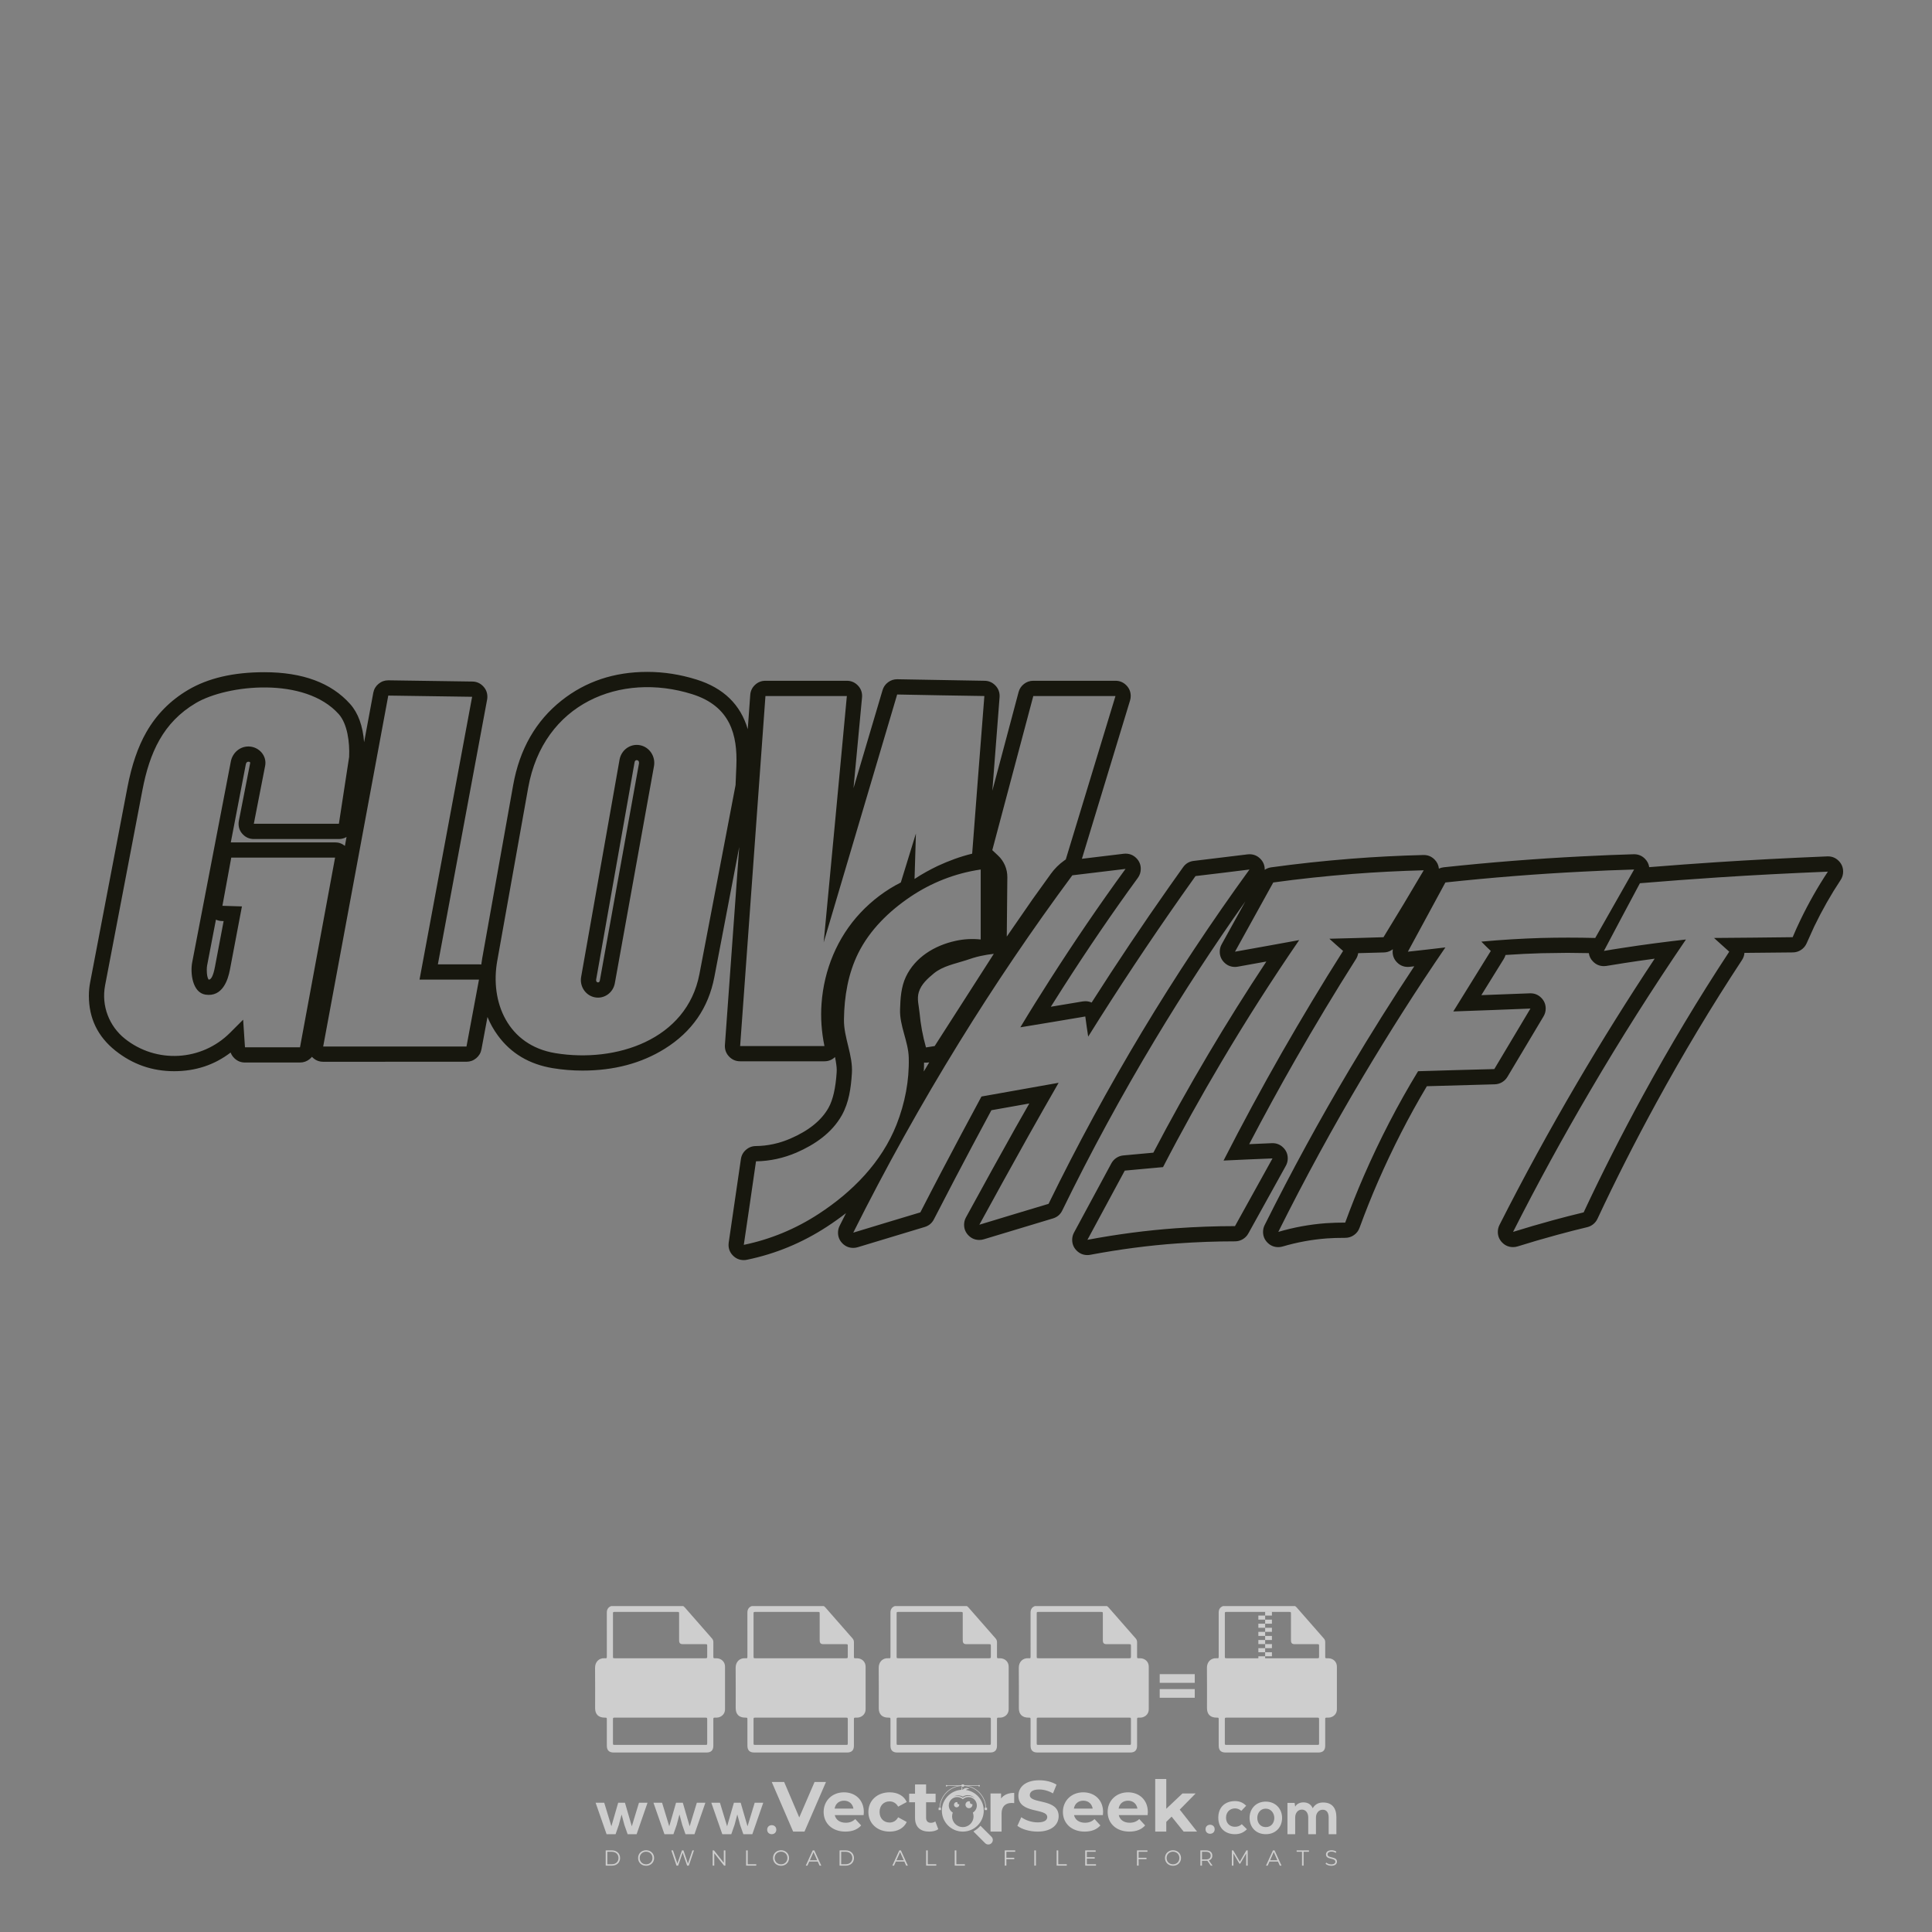 <?xml version="1.0" encoding="iso-8859-1"?>
<!-- Generator: Adobe Illustrator 24.3.0, SVG Export Plug-In . SVG Version: 6.00 Build 0)  -->
<svg version="1.1" id="Layer_1" xmlns="http://www.w3.org/2000/svg" xmlns:xlink="http://www.w3.org/1999/xlink" x="0px" y="0px"
	 viewBox="0 0 500 500" style="enable-background:new 0 0 500 500;" xml:space="preserve">
<rect x="0" y="0" width="500" height="500" fill="#808080" stroke="none"/>
<g id="watermark_1_">
	<g>
		<g id="watermark" style="opacity:0.61;">
			<g>
				<g>
					<g>
						<g>
							<polygon style="fill:#FFFFFF;" points="213.765,461.172 208.204,474.017 205.268,474.017 199.726,461.172 202.938,461.172 
								206.846,470.347 210.81,461.172 							"/>
						</g>
						<g>
							<path style="fill:#FFFFFF;" d="M223.507,469.741h-7.469c0.275,1.23,1.321,1.982,2.826,1.982c1.046,0,1.798-0.312,2.477-0.954
								l1.523,1.651c-0.917,1.046-2.294,1.597-4.074,1.597c-3.413,0-5.634-2.147-5.634-5.083c0-2.954,2.257-5.083,5.267-5.083
								c2.899,0,5.138,1.945,5.138,5.12C223.562,469.191,223.526,469.503,223.507,469.741 M216.002,468.071h4.863
								c-0.202-1.248-1.138-2.055-2.422-2.055C217.139,466.016,216.204,466.805,216.002,468.071"/>
						</g>
						<g>
							<path style="fill:#FFFFFF;" d="M224.735,468.934c0-2.973,2.294-5.083,5.505-5.083c2.074,0,3.707,0.899,4.423,2.514
								l-2.22,1.193c-0.532-0.936-1.321-1.358-2.221-1.358c-1.45,0-2.587,1.009-2.587,2.734c0,1.725,1.138,2.734,2.587,2.734
								c0.899,0,1.688-0.404,2.221-1.358l2.22,1.211c-0.716,1.578-2.349,2.495-4.423,2.495
								C227.029,474.017,224.735,471.907,224.735,468.934"/>
						</g>
						<g>
							<path style="fill:#FFFFFF;" d="M242.828,473.393c-0.587,0.422-1.45,0.624-2.331,0.624c-2.33,0-3.688-1.193-3.688-3.542
								v-4.055h-1.523v-2.202h1.523v-2.404h2.863v2.404h2.459v2.202h-2.459v4.019c0,0.844,0.458,1.303,1.229,1.303
								c0.422,0,0.844-0.128,1.156-0.367L242.828,473.393z"/>
						</g>
					</g>
					<g>
						<path style="fill:#FFFFFF;" d="M262.474,463.997v2.643c-0.238-0.018-0.422-0.037-0.642-0.037
							c-1.578,0-2.624,0.862-2.624,2.753v4.661h-2.863v-9.873h2.734v1.303C259.776,464.493,260.951,463.997,262.474,463.997"/>
					</g>
					<g>
						<path style="fill:#FFFFFF;" d="M263.299,472.53l1.009-2.239c1.083,0.789,2.697,1.339,4.239,1.339
							c1.762,0,2.477-0.587,2.477-1.376c0-2.404-7.469-0.752-7.469-5.524c0-2.184,1.762-4,5.413-4c1.615,0,3.267,0.385,4.459,1.138
							l-0.918,2.257c-1.193-0.679-2.422-1.009-3.56-1.009c-1.761,0-2.44,0.66-2.44,1.468c0,2.367,7.468,0.734,7.468,5.45
							c0,2.147-1.78,3.982-5.45,3.982C266.492,474.017,264.437,473.411,263.299,472.53"/>
					</g>
					<g>
						<path style="fill:#FFFFFF;" d="M285.428,469.741h-7.469c0.275,1.23,1.321,1.982,2.826,1.982c1.046,0,1.798-0.312,2.477-0.954
							l1.523,1.651c-0.918,1.046-2.294,1.597-4.074,1.597c-3.413,0-5.634-2.147-5.634-5.083c0-2.954,2.257-5.083,5.267-5.083
							c2.9,0,5.138,1.945,5.138,5.12C285.484,469.191,285.447,469.503,285.428,469.741 M277.923,468.071h4.863
							c-0.202-1.248-1.138-2.055-2.422-2.055C279.061,466.016,278.125,466.805,277.923,468.071"/>
					</g>
					<g>
						<path style="fill:#FFFFFF;" d="M297.007,469.741h-7.469c0.275,1.23,1.321,1.982,2.826,1.982c1.046,0,1.798-0.312,2.477-0.954
							l1.523,1.651c-0.918,1.046-2.294,1.597-4.074,1.597c-3.413,0-5.634-2.147-5.634-5.083c0-2.954,2.257-5.083,5.267-5.083
							c2.899,0,5.138,1.945,5.138,5.12C297.062,469.191,297.025,469.503,297.007,469.741 M289.501,468.071h4.863
							c-0.202-1.248-1.138-2.055-2.422-2.055C290.639,466.016,289.703,466.805,289.501,468.071"/>
					</g>
					<g>
						<polygon style="fill:#FFFFFF;" points="303.208,470.145 301.831,471.503 301.831,474.017 298.969,474.017 298.969,460.401 
							301.831,460.401 301.831,468.108 306.016,464.144 309.429,464.144 305.318,468.328 309.796,474.017 306.327,474.017 						"/>
					</g>
					<g>
						<path style="fill:#FFFFFF;" d="M256.601,475.359L256.601,475.359l-2.86-2.86c-0.435,0.508-0.953,0.943-1.534,1.284
							c-0.092,0.069-0.186,0.136-0.283,0.199l3.027,3.027c0.456,0.456,1.195,0.456,1.65,0
							C257.057,476.554,257.057,475.815,256.601,475.359"/>
					</g>
					<g>
						<path style="fill:#FFFFFF;" d="M249.984,463.244c0.221-0.173,0.495-0.281,0.797-0.281c0.042,0,0.083,0.002,0.124,0.006
							c-0.214-0.156-0.478-0.249-0.764-0.249c-0.395,0-0.744,0.18-0.981,0.458c-0.051,0-0.1,0.006-0.151,0.008
							c0.039-0.077,0.064-0.162,0.064-0.255c0-0.234-0.143-0.434-0.346-0.519c0.087,0.126,0.138,0.279,0.138,0.445
							c0,0.122-0.031,0.237-0.081,0.341c-2.811,0.201-5.03,2.539-5.03,5.4c0,2.993,2.426,5.42,5.42,5.42
							c2.993,0,5.42-2.426,5.42-5.42C254.595,465.879,252.593,463.635,249.984,463.244 M247.983,464.656
							c0.435,0,0.844,0.112,1.199,0.309c0.374-0.245,0.82-0.387,1.299-0.387c0.711,0,1.348,0.312,1.784,0.806
							c-0.435-0.379-1.004-0.61-1.627-0.61c-0.449,0-0.87,0.12-1.234,0.329c-0.079,0.046-0.156,0.096-0.229,0.15
							c-0.065-0.048-0.133-0.093-0.204-0.134c-0.369-0.219-0.8-0.344-1.26-0.344c-0.3,0-0.588,0.054-0.854,0.152
							C247.196,464.754,247.578,464.656,247.983,464.656 M251.772,469.098c0.115,0.305,0.181,0.634,0.181,0.979
							c0,1.534-1.244,2.777-2.778,2.777c-1.534,0-2.777-1.243-2.777-2.777c0-0.345,0.066-0.674,0.181-0.979
							c-0.62-0.382-1.035-1.064-1.035-1.846c0-1.197,0.971-2.168,2.168-2.168c0.565,0,1.078,0.218,1.463,0.572
							c0.386-0.354,0.899-0.572,1.464-0.572c1.197,0,2.168,0.971,2.168,2.168C252.807,468.034,252.392,468.716,251.772,469.098"/>
					</g>
					<g>
						<path style="fill:#FFFFFF;" d="M251.666,467.061c0,0.497-0.404,0.901-0.901,0.901c-0.497,0-0.901-0.404-0.901-0.901
							s0.404-0.901,0.901-0.901c0.101,0,0.197,0.017,0.287,0.047c-0.03,0.062-0.045,0.132-0.045,0.204
							c0,0.273,0.221,0.494,0.494,0.494c0.05,0,0.099-0.008,0.146-0.022C251.66,466.941,251.666,467,251.666,467.061"/>
					</g>
					<g>
						<path style="fill:#FFFFFF;" d="M248.255,467.061c0,0.376-0.305,0.681-0.681,0.681c-0.376,0-0.681-0.305-0.681-0.681
							s0.305-0.681,0.681-0.681c0.076,0,0.149,0.013,0.217,0.035c-0.023,0.047-0.034,0.1-0.034,0.155
							c0,0.206,0.167,0.374,0.374,0.374c0.038,0,0.075-0.006,0.11-0.017C248.25,466.97,248.255,467.015,248.255,467.061"/>
					</g>
					<g>
						<g>
							<g>
								<rect x="242.908" y="467.83" style="fill:#FFFFFF;" width="0.616" height="0.616"/>
							</g>
							<g>
								<rect x="254.827" y="467.83" style="fill:#FFFFFF;" width="0.616" height="0.616"/>
							</g>
							<g>
								<path style="fill:#FFFFFF;" d="M255.205,468.082h-0.14c0-3.248-2.642-5.89-5.89-5.89c-3.248,0-5.89,2.642-5.89,5.89h-0.14
									c0-1.611,0.627-3.125,1.766-4.264c1.139-1.139,2.653-1.766,4.264-1.766c1.611,0,3.125,0.627,4.264,1.766
									C254.578,464.957,255.205,466.471,255.205,468.082"/>
							</g>
						</g>
						<g>
							<rect x="248.868" y="461.814" style="fill:#FFFFFF;" width="0.616" height="0.616"/>
						</g>
						<g>
							<rect x="244.95" y="462.052" style="fill:#FFFFFF;" width="8.45" height="0.14"/>
						</g>
						<g>
							<path style="fill:#FFFFFF;" d="M245.174,462.15c0,0.108-0.088,0.196-0.196,0.196c-0.108,0-0.196-0.088-0.196-0.196
								c0-0.108,0.088-0.196,0.196-0.196C245.086,461.954,245.174,462.042,245.174,462.15"/>
						</g>
						<g>
							<path style="fill:#FFFFFF;" d="M253.596,462.15c0,0.108-0.088,0.196-0.196,0.196c-0.108,0-0.196-0.088-0.196-0.196
								c0-0.108,0.088-0.196,0.196-0.196C253.509,461.954,253.596,462.042,253.596,462.15"/>
						</g>
					</g>
				</g>
				<g>
					<path style="fill:#FFFFFF;" d="M314.356,473.409c0,1.559-2.364,1.559-2.364,0C311.993,471.851,314.356,471.851,314.356,473.409
						z"/>
				</g>
				<g>
					<g>
						<g>
							<path style="fill:#FFFFFF;" d="M161.739,466.549l1.772,6.088l1.855-6.088h2.215l-2.823,8.14h-2.33l-0.837-2.396l-0.722-2.708
								l-0.722,2.708l-0.837,2.396h-2.33l-2.839-8.14h2.231l1.855,6.088l1.756-6.088H161.739z"/>
						</g>
						<g>
							<path style="fill:#FFFFFF;" d="M176.713,466.549l1.772,6.088l1.855-6.088h2.215l-2.823,8.14h-2.33l-0.837-2.396l-0.722-2.708
								l-0.722,2.708l-0.837,2.396h-2.33l-2.839-8.14h2.231l1.855,6.088l1.756-6.088H176.713z"/>
						</g>
						<g>
							<path style="fill:#FFFFFF;" d="M191.687,466.549l1.772,6.088l1.855-6.088h2.215l-2.823,8.14h-2.33l-0.837-2.396l-0.722-2.708
								l-0.722,2.708l-0.837,2.396h-2.33l-2.839-8.14h2.231l1.855,6.088l1.756-6.088H191.687z"/>
						</g>
					</g>
					<g>
						<path style="fill:#FFFFFF;" d="M200.908,473.52c0,1.559-2.364,1.559-2.364,0C198.545,471.962,200.908,471.962,200.908,473.52z
							"/>
					</g>
					<g>
						<path style="fill:#FFFFFF;" d="M322.71,473.409c-0.935,0.919-1.919,1.28-3.117,1.28c-2.346,0-4.3-1.411-4.3-4.282
							s1.953-4.284,4.3-4.284c1.149,0,2.035,0.329,2.921,1.199l-1.264,1.329c-0.476-0.428-1.066-0.64-1.623-0.64
							c-1.346,0-2.33,0.985-2.33,2.396c0,1.542,1.05,2.362,2.297,2.362c0.64,0,1.28-0.18,1.772-0.672L322.71,473.409z"/>
					</g>
					<g>
						<path style="fill:#FFFFFF;" d="M331.805,470.472c0,2.33-1.591,4.217-4.217,4.217c-2.626,0-4.201-1.887-4.201-4.217
							c0-2.314,1.609-4.217,4.185-4.217C330.149,466.255,331.805,468.158,331.805,470.472z M325.389,470.472
							c0,1.231,0.739,2.38,2.199,2.38c1.46,0,2.199-1.149,2.199-2.38c0-1.215-0.854-2.396-2.199-2.396
							C326.144,468.077,325.389,469.258,325.389,470.472z"/>
					</g>
					<g>
						<path style="fill:#FFFFFF;" d="M338.572,474.689v-4.332c0-1.068-0.559-2.035-1.658-2.035c-1.082,0-1.722,0.967-1.722,2.035
							v4.332h-2.003v-8.107h1.855l0.148,0.985c0.426-0.82,1.362-1.116,2.133-1.116c0.969,0,1.937,0.394,2.396,1.51
							c0.723-1.149,1.658-1.478,2.708-1.478c2.297,0,3.43,1.412,3.43,3.84v4.365h-2.003v-4.365c0-1.066-0.442-1.97-1.526-1.97
							c-1.082,0-1.756,0.935-1.756,2.003v4.332H338.572z"/>
					</g>
				</g>
			</g>
		</g>
		<g style="opacity:0.61;">
			<g>
				<g>
					<path style="fill:#FFFFFF;" d="M345.988,431.299c-0.006-1.224-0.959-2.121-2.189-2.14c-0.924-0.014-0.832,0.12-0.834-0.867
						c-0.003-1.097-0.007-2.194,0.003-3.292c0.003-0.379-0.112-0.691-0.362-0.976c-2.342-2.668-4.678-5.342-7.019-8.011
						c-0.12-0.137-0.275-0.244-0.414-0.366c-6.214,0-12.427,0-18.641,0c-0.794,0.293-1.14,0.868-1.138,1.709
						c0.01,3.748,0.004,7.496,0.004,11.243c0,0.556-0.003,0.589-0.55,0.551c-1.497-0.102-2.516,0.986-2.497,2.492
						c0.044,3.476,0.013,6.953,0.014,10.429c0.001,1.58,0.867,2.443,2.45,2.449c0.582,0.002,0.582,0.002,0.582,0.6
						c0,2.219-0.001,4.438,0.001,6.657c0.001,1.192,0.58,1.771,1.768,1.771c8.013,0.001,16.027,0.001,24.04,0
						c1.168,0,1.755-0.583,1.757-1.745c0.002-2.256,0-4.512,0.001-6.768c0-0.512,0.002-0.511,0.52-0.515
						c0.271-0.002,0.541,0.008,0.809-0.058c0.996-0.246,1.69-1.044,1.694-2.069C346.003,438.696,346.005,434.997,345.988,431.299z
						 M317.537,417.162c5.337,0,10.674,0,16.01,0c0.548,0,0.554,0.007,0.554,0.561c0.001,2.243-0.001,4.486,0.001,6.73
						c0.001,0.811,0.249,1.059,1.06,1.059c1.91,0.001,3.821,0,5.731,0.001c0.458,0,0.479,0.021,0.481,0.483
						c0.003,0.887,0.002,1.775,0,2.662c-0.001,0.477-0.024,0.498-0.504,0.499c-3.895,0.001-7.79,0-11.684,0
						c-3.882,0-7.765,0-11.647,0c-0.55,0-0.552-0.001-0.552-0.561c-0.001-3.624-0.001-7.247,0-10.871
						C316.987,417.166,316.991,417.162,317.537,417.162z M340.822,451.579c-3.883,0.001-7.766,0-11.65,0c-3.871,0-7.742,0-11.613,0
						c-0.572,0-0.574-0.002-0.574-0.579c-0.001-1.997-0.001-3.994,0.001-5.991c0-0.464,0.023-0.486,0.478-0.487
						c7.803-0.001,15.607-0.001,23.41,0c0.478,0,0.499,0.02,0.499,0.503c0.002,1.997,0.001,3.994,0,5.991
						C341.375,451.574,341.37,451.579,340.822,451.579z"/>
				</g>
				<g>
					<g>
						<rect x="327.418" y="417.053" style="fill:#FFFFFF;" width="1.757" height="1.054"/>
					</g>
					<g>
						<rect x="325.662" y="418.107" style="fill:#FFFFFF;" width="1.757" height="1.054"/>
					</g>
					<g>
						<rect x="327.418" y="419.161" style="fill:#FFFFFF;" width="1.757" height="1.054"/>
					</g>
					<g>
						<rect x="325.662" y="420.215" style="fill:#FFFFFF;" width="1.757" height="1.054"/>
					</g>
					<g>
						<rect x="327.418" y="421.269" style="fill:#FFFFFF;" width="1.757" height="1.054"/>
					</g>
					<g>
						<rect x="325.662" y="422.323" style="fill:#FFFFFF;" width="1.757" height="1.054"/>
					</g>
					<g>
						<rect x="327.418" y="423.378" style="fill:#FFFFFF;" width="1.757" height="1.054"/>
					</g>
					<g>
						<rect x="325.662" y="424.432" style="fill:#FFFFFF;" width="1.757" height="1.054"/>
					</g>
					<g>
						<rect x="327.418" y="425.486" style="fill:#FFFFFF;" width="1.757" height="1.054"/>
					</g>
					<g>
						<rect x="325.662" y="426.54" style="fill:#FFFFFF;" width="1.757" height="1.054"/>
					</g>
					<g>
						<rect x="327.418" y="427.594" style="fill:#FFFFFF;" width="1.757" height="1.054"/>
					</g>
					<g>
						<rect x="325.662" y="428.648" style="fill:#FFFFFF;" width="1.757" height="1.054"/>
					</g>
				</g>
			</g>
			<g>
				<path style="fill:#FFFFFF;" d="M187.637,431.299c-0.006-1.224-0.959-2.121-2.189-2.14c-0.924-0.014-0.832,0.12-0.834-0.867
					c-0.003-1.097-0.007-2.194,0.003-3.292c0.003-0.379-0.112-0.691-0.362-0.976c-2.342-2.668-4.678-5.342-7.019-8.011
					c-0.12-0.137-0.275-0.244-0.414-0.366c-6.214,0-12.427,0-18.641,0c-0.794,0.293-1.14,0.868-1.138,1.709
					c0.01,3.748,0.004,7.496,0.004,11.243c0,0.556-0.003,0.589-0.55,0.551c-1.497-0.102-2.516,0.986-2.497,2.492
					c0.044,3.476,0.013,6.953,0.014,10.429c0.001,1.58,0.867,2.443,2.45,2.449c0.582,0.002,0.582,0.002,0.582,0.6
					c0,2.219-0.001,4.438,0.001,6.657c0.001,1.192,0.58,1.771,1.768,1.771c8.013,0.001,16.027,0.001,24.04,0
					c1.168,0,1.755-0.583,1.757-1.745c0.002-2.256,0-4.512,0.001-6.768c0-0.512,0.002-0.511,0.52-0.515
					c0.271-0.002,0.541,0.008,0.809-0.058c0.996-0.246,1.69-1.044,1.694-2.069C187.652,438.696,187.655,434.997,187.637,431.299z
					 M159.187,417.162c5.337,0,10.674,0,16.01,0c0.548,0,0.554,0.007,0.554,0.561c0.001,2.243-0.001,4.486,0.001,6.73
					c0.001,0.811,0.249,1.059,1.06,1.059c1.91,0.001,3.821,0,5.731,0.001c0.458,0,0.479,0.021,0.481,0.483
					c0.003,0.887,0.002,1.775,0,2.662c-0.001,0.477-0.024,0.498-0.504,0.499c-3.895,0.001-7.79,0-11.684,0
					c-3.882,0-7.765,0-11.647,0c-0.55,0-0.552-0.001-0.552-0.561c-0.001-3.624-0.001-7.247,0-10.871
					C158.636,417.166,158.64,417.162,159.187,417.162z M182.472,451.579c-3.883,0.001-7.766,0-11.65,0c-3.871,0-7.742,0-11.613,0
					c-0.572,0-0.574-0.002-0.574-0.579c-0.001-1.997-0.001-3.994,0.001-5.991c0-0.464,0.023-0.486,0.478-0.487
					c7.803-0.001,15.607-0.001,23.41,0c0.478,0,0.499,0.02,0.499,0.503c0.002,1.997,0.001,3.994,0,5.991
					C183.024,451.574,183.019,451.579,182.472,451.579z"/>
			</g>
			<g>
				<path style="fill:#FFFFFF;" d="M159.779,440.669v-7.897h2.779c0.375,0,0.726,0.061,1.053,0.182
					c0.327,0.121,0.612,0.292,0.855,0.513c0.242,0.221,0.434,0.483,0.573,0.789c0.14,0.305,0.21,0.642,0.21,1.009
					c0,0.375-0.07,0.715-0.21,1.02c-0.14,0.305-0.331,0.568-0.573,0.789c-0.243,0.221-0.528,0.392-0.855,0.513
					c-0.327,0.121-0.678,0.182-1.053,0.182h-1.29v2.901H159.779z M162.58,436.356c0.39,0,0.684-0.111,0.882-0.331
					c0.199-0.22,0.298-0.474,0.298-0.761c0-0.14-0.024-0.276-0.072-0.408c-0.048-0.132-0.121-0.248-0.221-0.347
					c-0.099-0.099-0.223-0.178-0.37-0.237c-0.147-0.059-0.32-0.089-0.518-0.089h-1.312v2.173H162.58z"/>
				<path style="fill:#FFFFFF;" d="M166.308,432.771h1.731l3.177,5.294h0.088l-0.088-1.522v-3.772h1.478v7.897h-1.566l-3.353-5.592
					h-0.088l0.088,1.522v4.07h-1.467V432.771z"/>
				<path style="fill:#FFFFFF;" d="M177.922,436.334h3.872c0.022,0.089,0.04,0.195,0.055,0.32c0.014,0.125,0.022,0.25,0.022,0.375
					c0,0.507-0.077,0.985-0.231,1.434c-0.154,0.449-0.397,0.849-0.728,1.202c-0.353,0.375-0.776,0.666-1.268,0.871
					c-0.493,0.206-1.055,0.309-1.688,0.309c-0.574,0-1.114-0.103-1.622-0.309c-0.507-0.206-0.948-0.492-1.323-0.86
					c-0.375-0.367-0.673-0.803-0.894-1.307c-0.221-0.504-0.331-1.053-0.331-1.649c0-0.595,0.11-1.145,0.331-1.649
					c0.221-0.504,0.518-0.939,0.894-1.307c0.375-0.367,0.816-0.654,1.323-0.86c0.507-0.206,1.048-0.309,1.622-0.309
					c0.64,0,1.211,0.11,1.715,0.331c0.504,0.221,0.935,0.526,1.296,0.915l-1.025,1.004c-0.258-0.272-0.544-0.48-0.861-0.623
					c-0.316-0.143-0.695-0.215-1.136-0.215c-0.361,0-0.703,0.065-1.026,0.193c-0.324,0.129-0.607,0.311-0.85,0.546
					c-0.242,0.235-0.436,0.52-0.579,0.855c-0.143,0.335-0.215,0.708-0.215,1.119c0,0.412,0.072,0.785,0.215,1.12
					c0.143,0.335,0.338,0.62,0.584,0.855c0.246,0.235,0.531,0.418,0.855,0.546c0.323,0.129,0.669,0.193,1.037,0.193
					c0.419,0,0.773-0.061,1.064-0.182c0.29-0.121,0.538-0.278,0.744-0.469c0.148-0.132,0.275-0.3,0.381-0.502
					c0.106-0.202,0.189-0.428,0.248-0.678h-2.482V436.334z"/>
			</g>
			<g>
				<path style="fill:#FFFFFF;" d="M224.019,431.299c-0.006-1.224-0.959-2.121-2.189-2.14c-0.924-0.014-0.832,0.12-0.834-0.867
					c-0.003-1.097-0.007-2.194,0.003-3.292c0.003-0.379-0.112-0.691-0.362-0.976c-2.342-2.668-4.678-5.342-7.019-8.011
					c-0.12-0.137-0.275-0.244-0.414-0.366c-6.214,0-12.427,0-18.641,0c-0.794,0.293-1.14,0.868-1.138,1.709
					c0.01,3.748,0.004,7.496,0.004,11.243c0,0.556-0.003,0.589-0.55,0.551c-1.497-0.102-2.516,0.986-2.497,2.492
					c0.044,3.476,0.013,6.953,0.014,10.429c0.001,1.58,0.867,2.443,2.45,2.449c0.582,0.002,0.582,0.002,0.582,0.6
					c0,2.219-0.001,4.438,0.001,6.657c0.001,1.192,0.58,1.771,1.768,1.771c8.013,0.001,16.027,0.001,24.04,0
					c1.168,0,1.755-0.583,1.757-1.745c0.002-2.256,0-4.512,0.001-6.768c0-0.512,0.002-0.511,0.52-0.515
					c0.271-0.002,0.541,0.008,0.809-0.058c0.997-0.246,1.69-1.044,1.694-2.069C224.034,438.696,224.036,434.997,224.019,431.299z
					 M195.568,417.162c5.337,0,10.674,0,16.01,0c0.548,0,0.554,0.007,0.554,0.561c0.001,2.243-0.001,4.486,0.001,6.73
					c0.001,0.811,0.249,1.059,1.06,1.059c1.91,0.001,3.821,0,5.731,0.001c0.458,0,0.479,0.021,0.481,0.483
					c0.003,0.887,0.002,1.775,0,2.662c-0.001,0.477-0.024,0.498-0.504,0.499c-3.895,0.001-7.79,0-11.684,0
					c-3.882,0-7.765,0-11.647,0c-0.55,0-0.552-0.001-0.552-0.561c-0.001-3.624-0.001-7.247,0-10.871
					C195.018,417.166,195.022,417.162,195.568,417.162z M218.854,451.579c-3.883,0.001-7.766,0-11.65,0c-3.871,0-7.742,0-11.613,0
					c-0.572,0-0.574-0.002-0.574-0.579c-0.001-1.997-0.001-3.994,0.001-5.991c0-0.464,0.023-0.486,0.478-0.487
					c7.803-0.001,15.607-0.001,23.41,0c0.478,0,0.499,0.02,0.499,0.503c0.002,1.997,0.001,3.994,0,5.991
					C219.406,451.574,219.401,451.579,218.854,451.579z"/>
			</g>
			<g>
				<path style="fill:#FFFFFF;" d="M205.111,432.771h1.699l2.967,7.897h-1.644l-0.651-1.886h-3.044l-0.651,1.886h-1.643
					L205.111,432.771z M206.997,437.415l-0.706-1.974l-0.287-0.96h-0.088l-0.287,0.96l-0.706,1.974H206.997z"/>
				<path style="fill:#FFFFFF;" d="M211.331,434.536c-0.125,0-0.245-0.024-0.359-0.072c-0.114-0.048-0.213-0.114-0.298-0.199
					c-0.084-0.084-0.151-0.182-0.198-0.292c-0.048-0.11-0.072-0.232-0.072-0.364s0.024-0.254,0.072-0.364
					c0.048-0.11,0.114-0.208,0.198-0.292c0.084-0.084,0.184-0.151,0.298-0.198c0.114-0.048,0.233-0.072,0.359-0.072
					c0.257,0,0.478,0.09,0.662,0.27c0.184,0.181,0.276,0.399,0.276,0.656s-0.092,0.476-0.276,0.656
					C211.809,434.446,211.589,434.536,211.331,434.536z M210.615,440.669v-5.404h1.445v5.404H210.615z"/>
			</g>
			<g>
				<path style="fill:#FFFFFF;" d="M261.044,431.299c-0.006-1.224-0.959-2.121-2.189-2.14c-0.924-0.014-0.832,0.12-0.834-0.867
					c-0.003-1.097-0.007-2.194,0.003-3.292c0.003-0.379-0.112-0.691-0.362-0.976c-2.342-2.668-4.678-5.342-7.019-8.011
					c-0.12-0.137-0.275-0.244-0.414-0.366c-6.214,0-12.427,0-18.641,0c-0.794,0.293-1.14,0.868-1.138,1.709
					c0.01,3.748,0.004,7.496,0.004,11.243c0,0.556-0.003,0.589-0.55,0.551c-1.497-0.102-2.516,0.986-2.497,2.492
					c0.044,3.476,0.013,6.953,0.014,10.429c0.001,1.58,0.867,2.443,2.45,2.449c0.582,0.002,0.582,0.002,0.582,0.6
					c0,2.219-0.001,4.438,0.001,6.657c0.001,1.192,0.58,1.771,1.768,1.771c8.013,0.001,16.027,0.001,24.04,0
					c1.168,0,1.755-0.583,1.757-1.745c0.002-2.256,0-4.512,0.001-6.768c0-0.512,0.002-0.511,0.52-0.515
					c0.271-0.002,0.541,0.008,0.809-0.058c0.996-0.246,1.69-1.044,1.694-2.069C261.059,438.696,261.061,434.997,261.044,431.299z
					 M232.593,417.162c5.337,0,10.674,0,16.01,0c0.548,0,0.554,0.007,0.554,0.561c0.001,2.243-0.001,4.486,0.001,6.73
					c0.001,0.811,0.249,1.059,1.06,1.059c1.91,0.001,3.821,0,5.731,0.001c0.458,0,0.479,0.021,0.481,0.483
					c0.003,0.887,0.002,1.775,0,2.662c-0.001,0.477-0.024,0.498-0.504,0.499c-3.895,0.001-7.79,0-11.684,0
					c-3.882,0-7.765,0-11.647,0c-0.55,0-0.552-0.001-0.552-0.561c-0.001-3.624-0.001-7.247,0-10.871
					C232.042,417.166,232.047,417.162,232.593,417.162z M255.878,451.579c-3.883,0.001-7.766,0-11.65,0c-3.871,0-7.742,0-11.613,0
					c-0.572,0-0.574-0.002-0.574-0.579c-0.001-1.997-0.001-3.994,0.001-5.991c0-0.464,0.023-0.486,0.478-0.487
					c7.803-0.001,15.607-0.001,23.41,0c0.478,0,0.499,0.02,0.499,0.503c0.002,1.997,0.001,3.994,0,5.991
					C256.431,451.574,256.426,451.579,255.878,451.579z"/>
			</g>
			<g>
				<path style="fill:#FFFFFF;" d="M236.361,440.845c-0.338,0-0.662-0.048-0.971-0.143c-0.309-0.095-0.592-0.239-0.849-0.43
					c-0.257-0.191-0.481-0.425-0.673-0.7c-0.191-0.276-0.342-0.597-0.452-0.965l1.401-0.551c0.103,0.397,0.283,0.726,0.54,0.987
					c0.257,0.261,0.596,0.392,1.015,0.392c0.154,0,0.303-0.02,0.447-0.061c0.143-0.04,0.272-0.099,0.386-0.176
					s0.204-0.175,0.27-0.292c0.066-0.118,0.099-0.254,0.099-0.408c0-0.147-0.026-0.279-0.077-0.397
					c-0.051-0.117-0.138-0.227-0.259-0.331c-0.121-0.103-0.28-0.202-0.475-0.298c-0.195-0.095-0.435-0.195-0.722-0.298l-0.485-0.176
					c-0.213-0.073-0.429-0.173-0.645-0.298c-0.217-0.125-0.413-0.276-0.59-0.452c-0.177-0.176-0.322-0.384-0.436-0.623
					c-0.114-0.239-0.171-0.509-0.171-0.81c0-0.309,0.06-0.597,0.182-0.866c0.121-0.268,0.294-0.503,0.518-0.706
					c0.224-0.202,0.492-0.36,0.805-0.474s0.66-0.171,1.042-0.171c0.397,0,0.74,0.053,1.031,0.16
					c0.291,0.107,0.537,0.243,0.739,0.408c0.202,0.165,0.366,0.348,0.491,0.546c0.125,0.199,0.217,0.386,0.276,0.563l-1.312,0.551
					c-0.074-0.221-0.208-0.419-0.402-0.596c-0.195-0.176-0.462-0.265-0.8-0.265c-0.324,0-0.592,0.075-0.805,0.226
					c-0.213,0.151-0.32,0.348-0.32,0.59c0,0.235,0.103,0.436,0.309,0.601c0.206,0.165,0.533,0.325,0.982,0.48l0.497,0.165
					c0.316,0.111,0.605,0.237,0.866,0.381c0.261,0.143,0.485,0.314,0.673,0.513c0.187,0.199,0.331,0.425,0.43,0.678
					c0.1,0.254,0.149,0.546,0.149,0.877c0,0.412-0.083,0.767-0.248,1.064c-0.165,0.298-0.377,0.542-0.634,0.734
					c-0.258,0.191-0.548,0.335-0.872,0.43C236.986,440.797,236.67,440.845,236.361,440.845z"/>
				<path style="fill:#FFFFFF;" d="M239.516,432.771h1.61l1.633,4.754l0.287,1.015h0.088l0.309-1.015l1.699-4.754h1.61l-2.879,7.897
					h-1.566L239.516,432.771z"/>
				<path style="fill:#FFFFFF;" d="M251.097,436.334h3.871c0.022,0.089,0.04,0.195,0.055,0.32c0.015,0.125,0.023,0.25,0.023,0.375
					c0,0.507-0.078,0.985-0.232,1.434c-0.154,0.449-0.397,0.849-0.728,1.202c-0.353,0.375-0.775,0.666-1.268,0.871
					c-0.493,0.206-1.055,0.309-1.688,0.309c-0.574,0-1.114-0.103-1.621-0.309c-0.507-0.206-0.949-0.492-1.324-0.86
					c-0.375-0.367-0.673-0.803-0.894-1.307c-0.22-0.504-0.331-1.053-0.331-1.649c0-0.595,0.11-1.145,0.331-1.649
					c0.221-0.504,0.518-0.939,0.894-1.307c0.375-0.367,0.816-0.654,1.324-0.86c0.507-0.206,1.047-0.309,1.621-0.309
					c0.64,0,1.211,0.11,1.715,0.331c0.504,0.221,0.936,0.526,1.296,0.915l-1.026,1.004c-0.257-0.272-0.544-0.48-0.861-0.623
					c-0.316-0.143-0.694-0.215-1.136-0.215c-0.36,0-0.702,0.065-1.026,0.193c-0.323,0.129-0.607,0.311-0.849,0.546
					c-0.243,0.235-0.436,0.52-0.579,0.855c-0.143,0.335-0.215,0.708-0.215,1.119c0,0.412,0.072,0.785,0.215,1.12
					c0.143,0.335,0.338,0.62,0.585,0.855c0.246,0.235,0.531,0.418,0.854,0.546c0.324,0.129,0.669,0.193,1.037,0.193
					c0.419,0,0.774-0.061,1.064-0.182c0.29-0.121,0.539-0.278,0.745-0.469c0.147-0.132,0.274-0.3,0.38-0.502
					c0.107-0.202,0.189-0.428,0.248-0.678h-2.482V436.334z"/>
			</g>
			<g>
				<path style="fill:#FFFFFF;" d="M297.3,431.299c-0.006-1.224-0.959-2.121-2.189-2.14c-0.924-0.014-0.832,0.12-0.834-0.867
					c-0.003-1.097-0.007-2.194,0.003-3.292c0.003-0.379-0.112-0.691-0.362-0.976c-2.342-2.668-4.678-5.342-7.019-8.011
					c-0.12-0.137-0.275-0.244-0.414-0.366c-6.214,0-12.427,0-18.641,0c-0.794,0.293-1.14,0.868-1.138,1.709
					c0.01,3.748,0.004,7.496,0.004,11.243c0,0.556-0.003,0.589-0.55,0.551c-1.497-0.102-2.516,0.986-2.497,2.492
					c0.044,3.476,0.013,6.953,0.014,10.429c0.001,1.58,0.867,2.443,2.45,2.449c0.582,0.002,0.582,0.002,0.582,0.6
					c0,2.219-0.001,4.438,0.001,6.657c0.001,1.192,0.58,1.771,1.768,1.771c8.013,0.001,16.027,0.001,24.04,0
					c1.168,0,1.755-0.583,1.757-1.745c0.002-2.256,0-4.512,0.001-6.768c0-0.512,0.002-0.511,0.52-0.515
					c0.271-0.002,0.541,0.008,0.809-0.058c0.996-0.246,1.69-1.044,1.694-2.069C297.315,438.696,297.318,434.997,297.3,431.299z
					 M268.85,417.162c5.337,0,10.674,0,16.01,0c0.548,0,0.554,0.007,0.554,0.561c0.001,2.243-0.001,4.486,0.001,6.73
					c0.001,0.811,0.249,1.059,1.06,1.059c1.91,0.001,3.821,0,5.731,0.001c0.458,0,0.479,0.021,0.481,0.483
					c0.003,0.887,0.002,1.775,0,2.662c-0.001,0.477-0.024,0.498-0.504,0.499c-3.895,0.001-7.79,0-11.684,0
					c-3.882,0-7.765,0-11.647,0c-0.55,0-0.552-0.001-0.552-0.561c-0.001-3.624-0.001-7.247,0-10.871
					C268.299,417.166,268.303,417.162,268.85,417.162z M292.135,451.579c-3.883,0.001-7.766,0-11.65,0c-3.871,0-7.742,0-11.613,0
					c-0.572,0-0.574-0.002-0.574-0.579c-0.001-1.997-0.001-3.994,0.001-5.991c0-0.464,0.023-0.486,0.478-0.487
					c7.803-0.001,15.607-0.001,23.41,0c0.478,0,0.499,0.02,0.499,0.503c0.001,1.997,0.001,3.994,0,5.991
					C292.687,451.574,292.682,451.579,292.135,451.579z"/>
			</g>
			<g>
				<path style="fill:#FFFFFF;" d="M272.966,434.183v1.831h3.165v1.412h-3.165v1.831h3.518v1.412h-5.007v-7.897h5.007v1.412H272.966
					z"/>
				<path style="fill:#FFFFFF;" d="M277.852,440.669v-7.897h2.779c0.375,0,0.726,0.061,1.053,0.182
					c0.327,0.121,0.612,0.292,0.855,0.513c0.243,0.221,0.434,0.483,0.574,0.789c0.14,0.305,0.209,0.642,0.209,1.009
					c0,0.375-0.07,0.715-0.209,1.02c-0.14,0.305-0.331,0.568-0.574,0.789c-0.243,0.221-0.528,0.392-0.855,0.513
					c-0.327,0.121-0.678,0.182-1.053,0.182h-1.29v2.901H277.852z M280.653,436.356c0.389,0,0.684-0.111,0.882-0.331
					c0.199-0.22,0.298-0.474,0.298-0.761c0-0.14-0.024-0.276-0.072-0.408c-0.048-0.132-0.121-0.248-0.221-0.347
					c-0.099-0.099-0.222-0.178-0.37-0.237c-0.147-0.059-0.32-0.089-0.518-0.089h-1.312v2.173H280.653z"/>
				<path style="fill:#FFFFFF;" d="M286.797,440.845c-0.338,0-0.662-0.048-0.971-0.143c-0.309-0.095-0.592-0.239-0.849-0.43
					c-0.257-0.191-0.482-0.425-0.673-0.7c-0.191-0.276-0.342-0.597-0.452-0.965l1.401-0.551c0.103,0.397,0.283,0.726,0.541,0.987
					c0.257,0.261,0.595,0.392,1.015,0.392c0.154,0,0.303-0.02,0.447-0.061c0.143-0.04,0.272-0.099,0.386-0.176
					c0.114-0.077,0.204-0.175,0.27-0.292c0.066-0.118,0.1-0.254,0.1-0.408c0-0.147-0.026-0.279-0.077-0.397
					c-0.051-0.117-0.138-0.227-0.259-0.331c-0.121-0.103-0.279-0.202-0.474-0.298c-0.195-0.095-0.436-0.195-0.723-0.298
					l-0.485-0.176c-0.213-0.073-0.428-0.173-0.645-0.298c-0.217-0.125-0.414-0.276-0.59-0.452c-0.176-0.176-0.322-0.384-0.436-0.623
					c-0.114-0.239-0.171-0.509-0.171-0.81c0-0.309,0.061-0.597,0.182-0.866c0.121-0.268,0.294-0.503,0.518-0.706
					c0.224-0.202,0.493-0.36,0.805-0.474c0.312-0.114,0.66-0.171,1.042-0.171c0.397,0,0.741,0.053,1.031,0.16
					c0.29,0.107,0.537,0.243,0.739,0.408c0.202,0.165,0.365,0.348,0.491,0.546c0.125,0.199,0.217,0.386,0.276,0.563l-1.312,0.551
					c-0.074-0.221-0.208-0.419-0.403-0.596c-0.195-0.176-0.462-0.265-0.799-0.265c-0.324,0-0.592,0.075-0.805,0.226
					c-0.213,0.151-0.32,0.348-0.32,0.59c0,0.235,0.103,0.436,0.309,0.601c0.206,0.165,0.533,0.325,0.982,0.48l0.496,0.165
					c0.316,0.111,0.605,0.237,0.866,0.381c0.261,0.143,0.485,0.314,0.673,0.513c0.187,0.199,0.331,0.425,0.43,0.678
					c0.099,0.254,0.149,0.546,0.149,0.877c0,0.412-0.083,0.767-0.248,1.064c-0.165,0.298-0.377,0.542-0.634,0.734
					c-0.258,0.191-0.548,0.335-0.872,0.43C287.422,440.797,287.105,440.845,286.797,440.845z"/>
			</g>
			<g>
				<path style="fill:#FFFFFF;" d="M321.394,439.168l4.004-4.985h-3.827v-1.412h5.559v1.5l-3.96,4.985h4.004v1.412h-5.779V439.168z"
					/>
				<path style="fill:#FFFFFF;" d="M328.409,432.771h1.489v7.897h-1.489V432.771z"/>
				<path style="fill:#FFFFFF;" d="M331.486,440.669v-7.897h2.779c0.375,0,0.726,0.061,1.053,0.182
					c0.327,0.121,0.612,0.292,0.855,0.513s0.434,0.483,0.574,0.789c0.14,0.305,0.209,0.642,0.209,1.009
					c0,0.375-0.07,0.715-0.209,1.02c-0.14,0.305-0.331,0.568-0.574,0.789c-0.243,0.221-0.528,0.392-0.855,0.513
					c-0.327,0.121-0.678,0.182-1.053,0.182h-1.29v2.901H331.486z M334.288,436.356c0.389,0,0.684-0.111,0.882-0.331
					c0.199-0.22,0.298-0.474,0.298-0.761c0-0.14-0.024-0.276-0.072-0.408c-0.048-0.132-0.121-0.248-0.221-0.347
					c-0.099-0.099-0.222-0.178-0.37-0.237c-0.147-0.059-0.32-0.089-0.518-0.089h-1.312v2.173H334.288z"/>
			</g>
		</g>
		<g style="opacity:0.61;">
			<path style="fill:#FFFFFF;" d="M300.133,433.27h9.067v2.242h-9.067V433.27z M300.133,437.136h9.067v2.243h-9.067V437.136z"/>
		</g>
	</g>
	<g style="opacity:0.61;">
		<path style="fill:#FFFFFF;" d="M156.756,478.878h1.607c1.263,0,2.114,0.812,2.114,1.974c0,1.161-0.851,1.973-2.114,1.973h-1.607
			V478.878z M158.34,482.464c1.049,0,1.725-0.665,1.725-1.612c0-0.947-0.677-1.613-1.725-1.613h-1.167v3.225H158.34z"/>
		<path style="fill:#FFFFFF;" d="M165.139,480.851c0-1.15,0.879-2.007,2.075-2.007c1.184,0,2.069,0.851,2.069,2.007
			c0,1.156-0.885,2.007-2.069,2.007C166.019,482.858,165.139,482.002,165.139,480.851z M168.866,480.851
			c0-0.942-0.705-1.635-1.652-1.635c-0.953,0-1.663,0.693-1.663,1.635c0,0.941,0.71,1.635,1.663,1.635
			C168.162,482.486,168.866,481.793,168.866,480.851z"/>
		<path style="fill:#FFFFFF;" d="M179.596,478.878l-1.331,3.947h-0.44l-1.156-3.366l-1.161,3.366h-0.434l-1.331-3.947h0.429
			l1.139,3.394l1.178-3.394h0.389l1.161,3.411l1.156-3.411H179.596z"/>
		<path style="fill:#FFFFFF;" d="M187.731,478.878v3.947h-0.344l-2.537-3.202v3.202h-0.417v-3.947h0.344l2.543,3.203v-3.203H187.731
			z"/>
		<path style="fill:#FFFFFF;" d="M193.093,478.878h0.417v3.586h2.21v0.361h-2.627V478.878z"/>
		<path style="fill:#FFFFFF;" d="M200.061,480.851c0-1.15,0.879-2.007,2.075-2.007c1.184,0,2.069,0.851,2.069,2.007
			c0,1.156-0.885,2.007-2.069,2.007C200.941,482.858,200.061,482.002,200.061,480.851z M203.788,480.851
			c0-0.942-0.705-1.635-1.652-1.635c-0.953,0-1.663,0.693-1.663,1.635c0,0.941,0.71,1.635,1.663,1.635
			C203.083,482.486,203.788,481.793,203.788,480.851z"/>
		<path style="fill:#FFFFFF;" d="M211.636,481.77h-2.199l-0.474,1.054h-0.434l1.804-3.947h0.412l1.804,3.947h-0.44L211.636,481.77z
			 M211.484,481.432l-0.947-2.12l-0.947,2.12H211.484z"/>
		<path style="fill:#FFFFFF;" d="M217.28,478.878h1.607c1.263,0,2.114,0.812,2.114,1.974c0,1.161-0.851,1.973-2.114,1.973h-1.607
			V478.878z M218.864,482.464c1.049,0,1.725-0.665,1.725-1.612c0-0.947-0.677-1.613-1.725-1.613h-1.167v3.225H218.864z"/>
		<path style="fill:#FFFFFF;" d="M234.041,481.77h-2.199l-0.474,1.054h-0.434l1.804-3.947h0.412l1.804,3.947h-0.44L234.041,481.77z
			 M233.889,481.432l-0.947-2.12l-0.947,2.12H233.889z"/>
		<path style="fill:#FFFFFF;" d="M239.685,478.878h0.417v3.586h2.21v0.361h-2.627V478.878z"/>
		<path style="fill:#FFFFFF;" d="M247.082,478.878h0.417v3.586h2.21v0.361h-2.627V478.878z"/>
		<path style="fill:#FFFFFF;" d="M260.449,479.239v1.551h2.041v0.361h-2.041v1.675h-0.417v-3.947h2.706v0.361H260.449z"/>
		<path style="fill:#FFFFFF;" d="M267.678,478.878h0.417v3.947h-0.417V478.878z"/>
		<path style="fill:#FFFFFF;" d="M273.456,478.878h0.417v3.586h2.21v0.361h-2.627V478.878z"/>
		<path style="fill:#FFFFFF;" d="M283.644,482.464v0.361h-2.791v-3.947h2.706v0.361h-2.289v1.404h2.041v0.355h-2.041v1.466H283.644z
			"/>
		<path style="fill:#FFFFFF;" d="M294.672,479.239v1.551h2.041v0.361h-2.041v1.675h-0.417v-3.947h2.706v0.361H294.672z"/>
		<path style="fill:#FFFFFF;" d="M301.5,480.851c0-1.15,0.879-2.007,2.075-2.007c1.184,0,2.069,0.851,2.069,2.007
			c0,1.156-0.885,2.007-2.069,2.007C302.379,482.858,301.5,482.002,301.5,480.851z M305.226,480.851
			c0-0.942-0.705-1.635-1.652-1.635c-0.953,0-1.663,0.693-1.663,1.635c0,0.941,0.71,1.635,1.663,1.635
			C304.522,482.486,305.226,481.793,305.226,480.851z"/>
		<path style="fill:#FFFFFF;" d="M313.351,482.825l-0.902-1.269c-0.102,0.011-0.203,0.017-0.316,0.017h-1.06v1.252h-0.417v-3.947
			h1.477c1.004,0,1.613,0.507,1.613,1.353c0,0.62-0.327,1.054-0.902,1.24l0.964,1.353H313.351z M313.328,480.231
			c0-0.632-0.417-0.992-1.207-0.992h-1.048v1.979h1.048C312.911,481.218,313.328,480.851,313.328,480.231z"/>
		<path style="fill:#FFFFFF;" d="M322.907,478.878v3.947h-0.4v-3.158l-1.551,2.656h-0.197l-1.551-2.639v3.14h-0.4v-3.947h0.344
			l1.714,2.926l1.697-2.926H322.907z"/>
		<path style="fill:#FFFFFF;" d="M330.744,481.77h-2.199l-0.473,1.054h-0.434l1.804-3.947h0.411l1.804,3.947h-0.44L330.744,481.77z
			 M330.592,481.432l-0.947-2.12l-0.947,2.12H330.592z"/>
		<path style="fill:#FFFFFF;" d="M336.957,479.239h-1.387v-0.361h3.192v0.361h-1.387v3.586h-0.417V479.239z"/>
		<path style="fill:#FFFFFF;" d="M343.063,482.346l0.164-0.321c0.282,0.276,0.784,0.479,1.302,0.479c0.739,0,1.06-0.31,1.06-0.699
			c0-1.083-2.43-0.417-2.43-1.877c0-0.581,0.451-1.083,1.455-1.083c0.446,0,0.908,0.13,1.224,0.35l-0.141,0.333
			c-0.338-0.22-0.733-0.327-1.083-0.327c-0.722,0-1.043,0.321-1.043,0.716c0,1.083,2.43,0.429,2.43,1.866
			c0,0.581-0.462,1.077-1.472,1.077C343.937,482.858,343.356,482.65,343.063,482.346z"/>
	</g>
</g>
<g>
</g>
<g>
	<path style="fill-rule:evenodd;clip-rule:evenodd;fill:#17170E;" d="M411.188,246.669l-5.498-0.072l-6.727,0.093
		c-3.036,0.086-6.147,0.238-9.335,0.458c-0.099,0.358-0.249,0.701-0.453,1.03l-5.803,9.364l12.559-0.471
		c0.049-0.002,0.099-0.003,0.148-0.003c1.089,0,2.019,0.385,2.79,1.155c0.77,0.77,1.156,1.7,1.156,2.79
		c0,0.726-0.186,1.4-0.558,2.023l-9.351,15.663c-0.346,0.58-0.81,1.04-1.392,1.381c-0.582,0.341-1.211,0.521-1.885,0.54
		l-17.571,0.492c-4.673,7.851-8.893,16.091-12.657,24.72c-1.663,3.812-3.251,7.788-4.764,11.928
		c-0.284,0.778-0.766,1.405-1.444,1.88s-1.433,0.712-2.262,0.712c-1.827,0-3.4,0.049-4.718,0.147
		c-3.881,0.288-7.711,0.988-11.489,2.099c-0.363,0.107-0.734,0.16-1.113,0.16c-1.089,0-2.019-0.385-2.79-1.155
		c-0.77-0.77-1.155-1.7-1.155-2.79c0-0.62,0.138-1.207,0.414-1.761c6.92-13.881,14.293-27.395,22.116-40.541
		c5.434-9.129,10.968-17.94,16.604-26.433l-1.207,0.137c-0.148,0.017-0.297,0.026-0.446,0.026c-1.09,0-2.02-0.385-2.79-1.156
		c-0.77-0.77-1.156-1.7-1.156-2.79c0-0.213,0.016-0.422,0.049-0.627c-0.138,0.106-0.284,0.204-0.438,0.294
		c-0.577,0.334-1.2,0.511-1.866,0.53l-6.662,0.187c-0.079,0.544-0.27,1.055-0.574,1.534c-5.3,8.351-10.543,17.058-15.728,26.122
		c-4.039,7.059-8.007,14.318-11.905,21.776l5.863-0.256c0.057-0.002,0.115-0.004,0.172-0.004c1.09,0,2.02,0.385,2.79,1.156
		c0.77,0.77,1.156,1.7,1.156,2.79c0,0.68-0.165,1.317-0.495,1.912l-9.706,17.518c-0.347,0.627-0.83,1.123-1.448,1.487
		c-0.618,0.364-1.286,0.546-2.003,0.546c-4.898,0-9.895,0.181-14.989,0.543c-7.285,0.517-14.777,1.498-22.475,2.941
		c-0.24,0.045-0.482,0.068-0.727,0.068c-1.089,0-2.019-0.385-2.79-1.156c-0.77-0.77-1.155-1.7-1.155-2.79
		c0-0.664,0.157-1.289,0.473-1.874l9.666-17.912c0.314-0.581,0.746-1.054,1.298-1.419c0.551-0.364,1.156-0.576,1.814-0.636
		l7.757-0.711c4.405-8.431,9.146-16.931,14.223-25.502c4.794-8.093,9.802-16.083,15.024-23.971l-7.417,1.339
		c-0.232,0.042-0.466,0.063-0.701,0.063c-1.089,0-2.019-0.385-2.79-1.156c-0.77-0.77-1.155-1.7-1.155-2.79
		c0-0.678,0.164-1.315,0.492-1.909l6.144-11.114c-8.241,11.645-16.02,23.555-23.338,35.729
		c-8.661,14.41-16.682,29.171-24.061,44.282c-0.504,1.032-1.306,1.714-2.405,2.046l-17.912,5.405
		c-0.372,0.112-0.752,0.168-1.14,0.168c-1.09,0-2.02-0.385-2.79-1.155s-1.156-1.7-1.156-2.79c0-0.672,0.161-1.303,0.483-1.892
		c4.936-9.034,9.165-16.688,12.687-22.962c0.003-0.006,0.007-0.013,0.01-0.019l3.697-6.503l-9.811,1.745
		c-3.485,6.473-6.647,12.421-9.486,17.843l-5.402,10.409c-0.511,0.985-1.298,1.638-2.36,1.96l-17.36,5.247
		c-0.372,0.112-0.753,0.168-1.142,0.168c-1.089,0-2.019-0.385-2.79-1.155c-0.77-0.77-1.155-1.7-1.155-2.79
		c0-0.621,0.139-1.209,0.416-1.764c0.549-1.098,1.1-2.193,1.654-3.286c-1.552,1.204-3.194,2.372-4.926,3.502
		c-6.426,4.191-13.336,7.048-20.733,8.569c-0.262,0.054-0.527,0.081-0.795,0.081c-1.09,0-2.02-0.385-2.79-1.156
		c-0.77-0.77-1.156-1.7-1.156-2.79c0-0.191,0.014-0.381,0.042-0.57l3.156-21.621c0.14-0.961,0.576-1.761,1.307-2.4
		c0.731-0.639,1.582-0.964,2.553-0.975c3.058-0.033,6.037-0.676,8.936-1.927c4.759-2.053,8.051-4.71,9.877-7.971
		c1.135-2.026,1.836-5.064,2.105-9.115l0.022-0.709c-0.007-0.785-0.155-1.892-0.445-3.32c-0.76,0.736-1.673,1.105-2.738,1.105
		h-21.818c-1.09,0-2.02-0.385-2.79-1.156s-1.156-1.7-1.156-2.79c0-0.095,0.004-0.19,0.01-0.284l3.704-51.238l-6.435,33.654
		c-1.527,7.985-5.799,14.17-12.817,18.556c-6.046,3.777-13.154,5.666-21.323,5.666c-2.58,0-5.135-0.208-7.664-0.624
		c-6.08-1.001-10.818-3.815-14.214-8.442c-1.098-1.497-1.997-3.098-2.697-4.802l-1.561,8.358c-0.174,0.933-0.627,1.704-1.357,2.31
		c-0.731,0.607-1.571,0.911-2.521,0.911H83.639c-1.089,0-2.019-0.385-2.79-1.156c-0.042-0.042-0.082-0.084-0.121-0.126
		c-0.164,0.202-0.352,0.391-0.562,0.566c-0.732,0.608-1.573,0.913-2.523,0.913H63.4c-1.039,0-1.938-0.355-2.696-1.065
		c-0.474-0.443-0.813-0.95-1.018-1.521c-4.206,3.221-9.08,4.832-14.622,4.832c-5.691,0-10.762-1.777-15.213-5.329
		C25.283,268.25,23,263.515,23,257.69c0-1.15,0.108-2.293,0.326-3.431l9.654-50.507c1.091-5.706,2.715-10.452,4.873-14.236
		c2.615-4.587,6.222-8.241,10.823-10.961c5.173-3.059,11.748-4.589,19.724-4.589c9.906,0,17.308,2.74,22.207,8.221
		c2.081,2.328,3.289,5.634,3.624,9.916l2.376-12.81c0.174-0.935,0.626-1.706,1.357-2.314c0.731-0.608,1.572-0.912,2.523-0.912
		c0.019,0,0.038,0,0.057,0l21.7,0.316c1.078,0.016,1.996,0.408,2.753,1.175c0.757,0.768,1.135,1.692,1.135,2.769
		c0,0.243-0.022,0.483-0.066,0.722l-12.744,68.521h10.641c0.203,0,0.4,0.013,0.592,0.04c0.067-0.542,0.149-1.084,0.246-1.626
		l8.005-44.787c1.666-9.321,5.853-16.632,12.561-21.933c6.224-4.919,13.608-7.378,22.151-7.378c4.283,0,8.542,0.664,12.778,1.994
		c6.949,2.18,11.358,6.461,13.224,12.843l0.642-8.878c0.075-1.031,0.49-1.899,1.248-2.604c0.757-0.705,1.653-1.057,2.688-1.057
		h21.068c1.09,0,2.02,0.385,2.79,1.155s1.156,1.7,1.156,2.79c0,0.124-0.006,0.247-0.018,0.37l-2.208,23.473l7.517-25.358
		c0.248-0.837,0.723-1.517,1.423-2.04c0.7-0.523,1.487-0.784,2.36-0.784c0.023,0,0.046,0,0.069,0.001l22.568,0.395
		c1.076,0.019,1.991,0.412,2.745,1.179c0.754,0.768,1.132,1.689,1.132,2.765c0,0.102-0.004,0.203-0.012,0.305l-1.872,24.205
		l6.791-25.524c0.23-0.864,0.699-1.568,1.408-2.114c0.709-0.545,1.511-0.817,2.405-0.817h21.265c1.09,0,2.02,0.385,2.79,1.155
		c0.77,0.77,1.155,1.7,1.155,2.79c0,0.391-0.056,0.774-0.17,1.148l-12.462,40.978l10.819-1.302c0.157-0.019,0.314-0.028,0.472-0.028
		c1.089,0,2.019,0.385,2.79,1.155s1.155,1.7,1.155,2.79c0,0.858-0.253,1.633-0.758,2.326c-6.509,8.917-12.987,18.412-19.433,28.484
		c-1.072,1.675-2.1,3.297-3.083,4.867l8.265-1.378c0.215-0.036,0.431-0.054,0.648-0.054c0.59,0,1.137,0.117,1.641,0.349
		c6.537-10.249,13.24-20.25,20.109-30.002c0.002-0.003,0.004-0.006,0.007-0.009l3.551-5.01c0.673-0.95,1.587-1.495,2.743-1.636
		l13.967-1.697c0.158-0.019,0.317-0.029,0.476-0.029c1.09,0,2.02,0.385,2.79,1.155c0.77,0.77,1.156,1.7,1.156,2.79
		c0,0.028-0.001,0.057-0.001,0.085c0.506-0.342,1.062-0.556,1.668-0.639c6.644-0.922,13.56-1.667,20.748-2.235
		c5.995-0.474,12.207-0.793,18.635-0.958c0.033-0.001,0.067-0.001,0.101-0.001c1.09,0,2.02,0.385,2.79,1.155
		c0.67,0.671,1.049,1.461,1.136,2.373c0.394-0.186,0.813-0.302,1.257-0.35c11.938-1.277,23.821-2.217,35.65-2.818
		c5.416-0.276,9.919-0.461,13.51-0.556c0.035-0.001,0.07-0.001,0.105-0.001c1.09,0,2.02,0.385,2.79,1.155
		c0.624,0.624,0.995,1.353,1.114,2.187c6.117-0.492,11.936-0.92,17.459-1.282c8.727-0.573,18.267-1.075,28.62-1.504
		c0.054-0.002,0.109-0.004,0.163-0.004c1.09,0,2.02,0.385,2.79,1.156c0.77,0.77,1.155,1.7,1.155,2.79
		c0,0.793-0.219,1.52-0.658,2.181c-2.493,3.759-4.765,7.757-6.815,11.996l-1.991,4.411c-0.316,0.701-0.796,1.261-1.44,1.681
		c-0.644,0.42-1.35,0.634-2.118,0.641l-12.518,0.122c-0.051,0.665-0.263,1.282-0.637,1.85c-7.809,11.868-15.21,24.204-22.204,37.007
		c-5.522,10.109-10.587,20.096-15.196,29.961c-0.256,0.547-0.618,1.011-1.087,1.392c-0.469,0.381-0.997,0.641-1.584,0.779
		c-2.319,0.546-4.944,1.218-7.875,2.018c-3.543,0.966-6.914,1.951-10.115,2.956c-0.385,0.121-0.779,0.181-1.182,0.181
		c-1.089,0-2.019-0.385-2.79-1.155c-0.77-0.77-1.156-1.7-1.156-2.79c0-0.629,0.142-1.223,0.426-1.783
		c6.21-12.263,12.903-24.513,20.081-36.749c6.375-10.868,13.07-21.591,20.085-32.17c-2.753,0.367-5.372,0.744-7.856,1.133
		l-4.647,0.748c-0.208,0.033-0.417,0.05-0.627,0.05c-1.09,0-2.02-0.385-2.79-1.156C411.674,248.256,411.301,247.517,411.188,246.669
		z M65.688,213.193h22.016l2.651-17.299l0,0c0.175-3.787-0.445-8.568-2.689-11.079c-8.768-9.809-28.908-7.639-36.981-2.865
		c-8.491,5.022-11.975,12.849-13.828,22.543L27.201,255l0,0c-1.029,5.382,1.117,10.624,5.111,13.812
		c8.137,6.495,19.855,5.839,27.217-1.523l3.396-3.396l0.474,7.141h14.243l9.075-49.081H59.849L57.56,234.42l5.05,0.158
		l-3.102,16.358c-0.512,2.702-1.936,7.124-6.308,6.477c-3.424-0.507-3.984-5.643-3.464-8.343l10.006-52.01
		c0.43-2.231,2.345-3.926,4.644-3.87c2.635,0.064,4.745,2.387,4.229,5.028L65.688,213.193z M89.685,216.611
		c-0.595,0.352-1.256,0.528-1.981,0.528H65.688c-1.09,0-2.02-0.385-2.79-1.155s-1.155-1.7-1.155-2.79
		c0-0.254,0.024-0.507,0.073-0.757l2.928-14.976c0.003-0.016,0.005-0.031,0.005-0.043c0-0.179-0.147-0.273-0.441-0.283l-0.045-0.001
		c-0.345,0.006-0.56,0.23-0.645,0.671l-3.887,20.203c0.039-0.001,0.078-0.002,0.118-0.002h26.868c0.973,0,1.819,0.308,2.538,0.923
		L89.685,216.611z M240.488,274.934c-0.472,0.788-0.941,1.577-1.41,2.367c0.042-0.769,0.064-1.54,0.066-2.311
		c0.163,0.02,0.329,0.03,0.499,0.03c0.206,0,0.411-0.016,0.615-0.049L240.488,274.934z M57.874,238.377l-0.437-0.014
		c-0.563-0.018-1.081-0.138-1.554-0.359l-2.272,11.811c-0.065,0.336-0.097,0.726-0.097,1.169c0,1.239,0.159,2.088,0.478,2.546
		c0.016,0.001,0.031,0.001,0.047,0.001c0.642,0,1.173-1.11,1.594-3.331L57.874,238.377z M154.286,253.491l9.937-56.196
		c0.067-0.381,0.256-0.572,0.567-0.572c0.029,0,0.059,0.003,0.09,0.009c0.334,0.063,0.5,0.298,0.5,0.706
		c0,0.051-0.005,0.104-0.014,0.157l-10.13,56.16c-0.059,0.324-0.215,0.486-0.47,0.486c-0.023,0-0.047-0.002-0.072-0.007
		c-0.28-0.053-0.42-0.255-0.42-0.607C154.274,253.583,154.278,253.537,154.286,253.491z M100.486,180.013l-16.847,90.824h37.087
		l3.235-17.321h-15.387l13.612-73.188L100.486,180.013z M190.364,203.172l0.203-4.899c0.332-8.015-1.51-15.508-11.452-18.628
		c-18.504-5.805-38.511,2.349-42.425,24.247l-8.005,44.787c-1.903,10.646,2.727,21.85,15.034,23.875
		c15.653,2.577,34.035-3.434,37.288-20.446L190.364,203.172z M150.401,252.805l9.937-56.196c0.449-2.538,2.813-4.219,5.276-3.753
		c2.464,0.467,4.092,2.904,3.634,5.44l-10.13,56.16c-0.446,2.475-2.755,4.111-5.159,3.655
		C151.555,257.655,149.962,255.281,150.401,252.805z M198.097,180.131l-6.549,90.587h21.818c-0.75-3.63-1.026-7.339-0.75-11.008
		c0.631-8.719,4.064-17.084,10.061-23.475c2.999-3.196,6.549-5.879,10.455-7.851c1.302-4.222,2.604-8.443,3.906-12.665
		c-0.118,3.945-0.237,7.851-0.355,11.757c1.894-1.263,3.906-2.367,5.958-3.354c2.88-1.341,5.879-2.446,8.956-3.196
		c1.026-13.572,2.091-27.184,3.156-40.796c-7.536-0.118-15.072-0.237-22.568-0.395c-6.352,21.384-12.665,42.769-19.017,64.153
		c2.012-21.226,4.024-42.492,5.997-63.758C212.142,180.131,205.119,180.131,198.097,180.131z M256.805,220.019l10.613-39.888h21.267
		l-12.863,42.295l-0.372,0.262c-1.347,0.95-2.526,2.117-3.488,3.456l-4.702,6.54l-6.707,9.706l0.146-15.362
		c0.02-2.123-0.85-4.157-2.4-5.609L256.805,220.019z M257.199,246.849l-15.308,23.87l-2.249,0.355
		c-0.829-2.92-1.381-5.918-1.657-8.917c-0.158-1.815-0.75-3.63-0.197-5.405c0.631-2.052,2.288-3.511,3.906-4.853
		c2.328-1.894,5.405-2.446,8.207-3.354c1.302-0.434,2.565-0.868,3.906-1.144C254.911,247.164,256.055,246.967,257.199,246.849z
		 M253.806,243.14v-18.11c-6.549,0.947-12.783,3.393-18.267,7.102c-5.524,3.748-10.416,8.522-13.415,14.519
		c-2.643,5.326-3.63,11.245-3.709,17.163c-0.079,4.735,2.367,9.232,2.052,13.967c-0.237,3.748-0.75,7.536-2.604,10.85
		c-2.565,4.577-7.023,7.615-11.757,9.666c-3.314,1.42-6.865,2.209-10.455,2.249c-1.026,7.181-2.091,14.401-3.156,21.621
		c6.905-1.42,13.454-4.143,19.372-8.009c8.719-5.681,16.295-13.336,20.161-23.12c2.17-5.524,3.314-11.402,3.156-17.32
		c-0.118-4.261-2.407-8.207-2.249-12.507c0.079-2.841,0.276-5.8,1.499-8.404c2.407-5.09,7.457-8.128,12.862-9.311
		C249.427,243.021,251.636,242.903,253.806,243.14z M220.822,319.011c8.404-16.808,17.557-33.26,27.421-49.239
		c9.153-14.835,18.899-29.236,29.275-43.242c4.577-0.552,9.153-1.105,13.77-1.657c-6.826,9.351-13.336,18.938-19.569,28.683
		c-2.604,4.064-5.169,8.167-7.654,12.31c5.603-0.907,11.205-1.854,16.808-2.801c0.237,1.736,0.473,3.472,0.75,5.208
		c7.733-12.389,15.821-24.58,24.225-36.535c1.184-1.657,2.367-3.354,3.551-5.011c4.656-0.552,9.311-1.105,13.967-1.697
		c-9.864,13.572-19.135,27.579-27.776,41.94c-8.719,14.519-16.808,29.394-24.225,44.584c-5.958,1.775-11.915,3.59-17.912,5.405
		c4.182-7.654,8.404-15.308,12.665-22.923c2.604-4.616,5.208-9.232,7.851-13.809c-6.628,1.184-13.296,2.367-19.964,3.551
		c-3.511,6.51-6.983,13.02-10.416,19.569c-1.815,3.472-3.63,6.944-5.405,10.416C232.422,315.499,226.622,317.235,220.822,319.011z
		 M281.424,320.865l9.666-17.912l9.903-0.907c4.774-9.232,9.824-18.307,15.111-27.224c6.352-10.732,13.059-21.226,20.122-31.524
		c-5.563,1.026-11.087,2.012-16.61,2.999c3.275-5.958,6.589-11.915,9.903-17.912c6.826-0.947,13.651-1.657,20.516-2.209
		c6.115-0.473,12.27-0.789,18.425-0.947c-1.736,2.92-3.472,5.839-5.208,8.759c-1.736,2.88-3.472,5.721-5.208,8.562
		c-4.695,0.158-9.351,0.276-14.006,0.395c1.184,1.065,2.367,2.131,3.551,3.156c-5.484,8.641-10.732,17.399-15.821,26.277
		c-5.247,9.193-10.298,18.544-15.111,27.973c4.222-0.197,8.443-0.395,12.665-0.552c-3.235,5.839-6.471,11.679-9.706,17.518
		c-5.09,0-10.179,0.197-15.269,0.552C296.654,318.419,289,319.445,281.424,320.865z M330.821,318.813
		c6.826-13.691,14.164-27.145,21.976-40.283c6.747-11.323,13.809-22.45,21.266-33.339c-3.235,0.395-6.471,0.75-9.706,1.105
		c3.235-5.958,6.471-11.915,9.706-17.912c11.797-1.263,23.594-2.209,35.43-2.801c4.458-0.237,8.956-0.434,13.414-0.552
		c-3.354,5.918-6.707,11.836-10.061,17.715c-4.656-0.118-9.311-0.118-13.967,0c-5.169,0.158-10.337,0.473-15.506,0.947
		c0.789,0.829,1.618,1.618,2.446,2.407c-3.235,5.247-6.471,10.455-9.706,15.663c6.628-0.237,13.296-0.473,19.964-0.75
		c-3.117,5.247-6.234,10.455-9.351,15.663c-6.589,0.158-13.138,0.355-19.727,0.552c-5.287,8.68-9.943,17.715-14.006,27.026
		c-1.736,3.985-3.354,8.049-4.853,12.152c-1.657,0-3.354,0.039-5.011,0.158C338.949,316.88,334.846,317.63,330.821,318.813z
		 M391.581,318.813c6.273-12.389,12.941-24.58,19.964-36.535c7.812-13.336,16.097-26.395,24.777-39.139
		c-5.524,0.631-11.047,1.341-16.571,2.209c-1.539,0.237-3.117,0.473-4.656,0.75c3.077-5.839,6.194-11.679,9.311-17.518
		c6.707-0.552,13.415-1.065,20.122-1.499c9.509-0.631,19.017-1.105,28.526-1.499c-2.643,3.985-5.011,8.167-7.102,12.507
		c-0.71,1.46-1.381,2.959-2.012,4.458c-6.786,0.079-13.572,0.158-20.358,0.197c1.302,1.184,2.604,2.367,3.945,3.551
		c-7.97,12.113-15.427,24.58-22.371,37.284c-5.405,9.903-10.534,19.964-15.308,30.183c-2.683,0.631-5.366,1.341-8.009,2.052
		C398.407,316.762,394.974,317.748,391.581,318.813z"/>
</g>
</svg>
